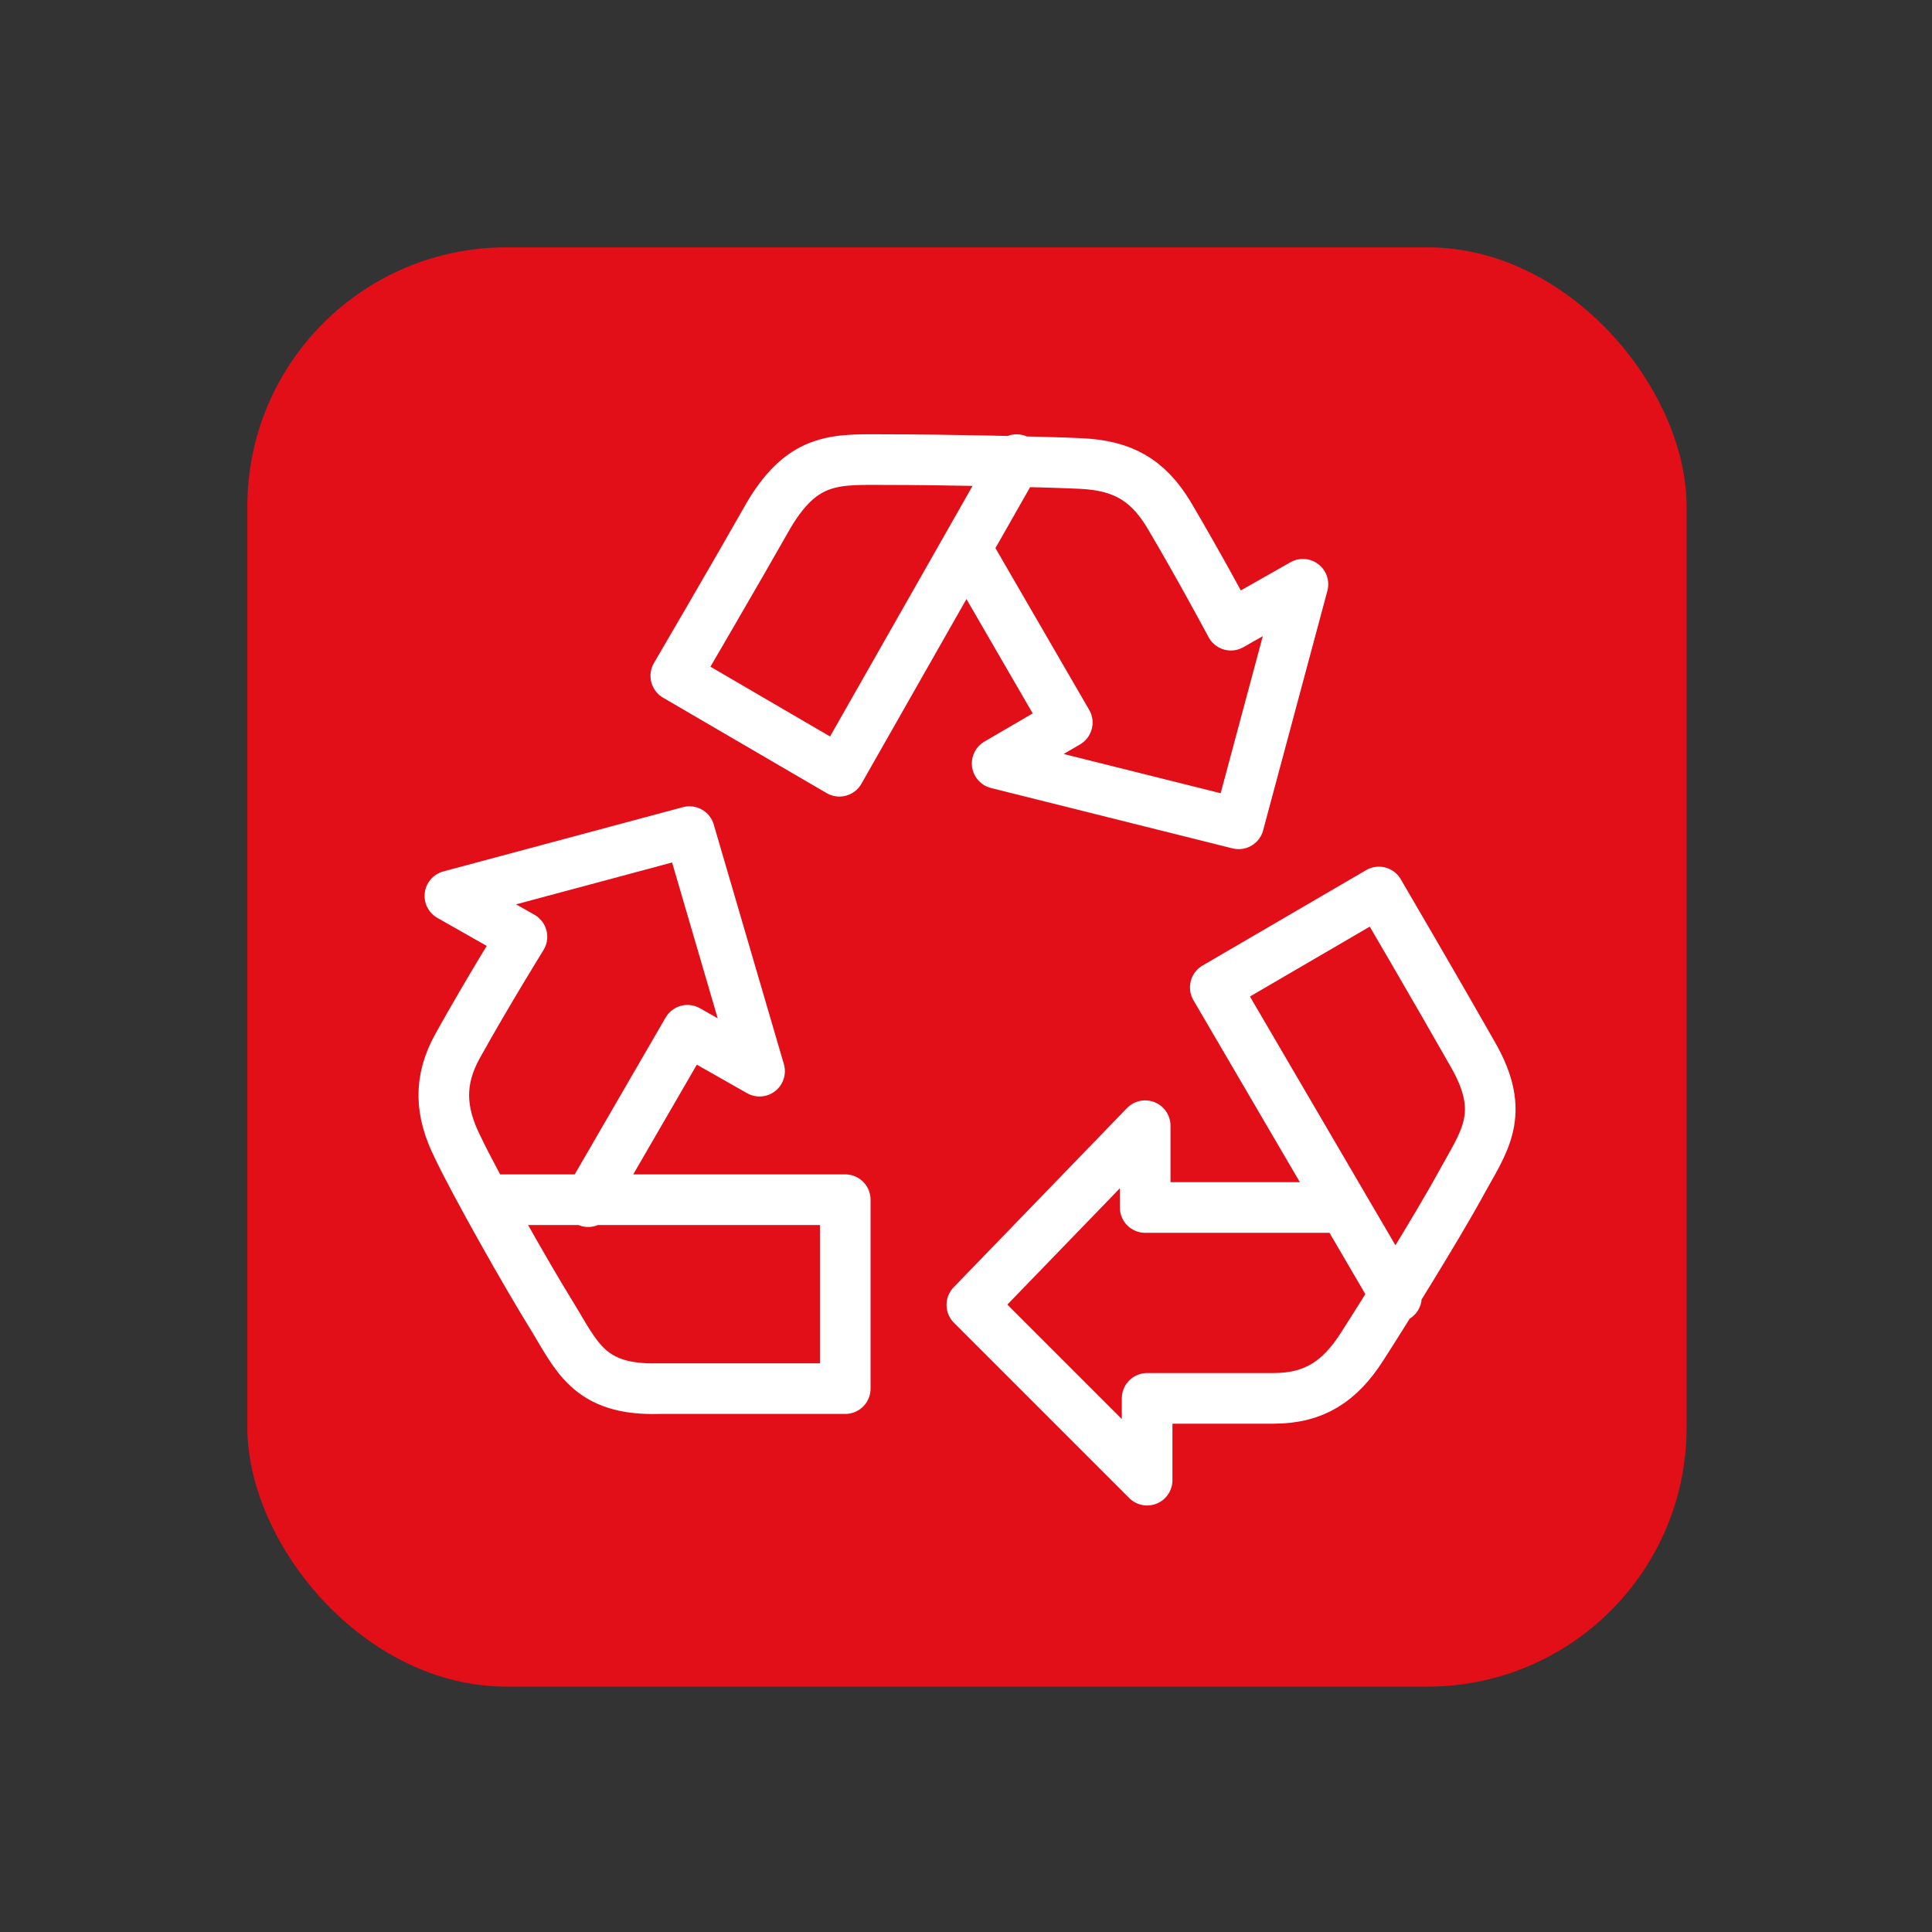 <svg id="Layer_1" xmlns="http://www.w3.org/2000/svg" version="1.1" viewBox="0 0 99.2 99.2">
  
  <rect x="0" y="0" width="99.2" height="99.2" fill="#333333" stroke="none"/>
  
  <defs>
    <style>
      .st0 {
        fill: #e20e18;
      }

      .st1 {
        fill: none;
        stroke: #fff;
        stroke-linecap: round;
        stroke-linejoin: round;
        stroke-width: 2.6px;
      }
    </style>
  </defs>
  <rect class="st0" x="12.7" y="12.7" width="73.9" height="73.9" rx="13.3" ry="13.3"></rect>
  <path class="st1" d="M30.2,61.7l5.1-8.8,3.7,2.1-3.6-12.3-12.3,3.3,3.7,2.1s-1.8,2.9-3.3,5.6c-1,1.8-.9,3.4,0,5.2.9,1.9,3.5,6.5,4.8,8.6s1.9,3.9,5.5,3.8h9.6v-9.7h-18.4"></path>
  <path class="st1" d="M68.9,62h-10.1v-4.2c0,0-8.9,9.2-8.9,9.2l9,9v-4.2s3.4,0,6.5,0c2.1,0,3.4-.9,4.5-2.6s3.9-6.2,5.1-8.4,2.4-3.6.6-6.7c-1.7-3-4.8-8.3-4.8-8.3l-8.4,4.9,9.3,15.9"></path>
  <path class="st1" d="M49.7,28.3l5.1,8.8-3.6,2.1,12.4,3.1,3.3-12.3-3.7,2.1s-1.6-3-3.2-5.7c-1.1-1.8-2.4-2.5-4.5-2.6s-7.3-.2-9.9-.2-4.3-.2-6.1,2.8c-1.7,3-4.8,8.3-4.8,8.3l8.4,4.9,9.1-16"></path>
</svg>